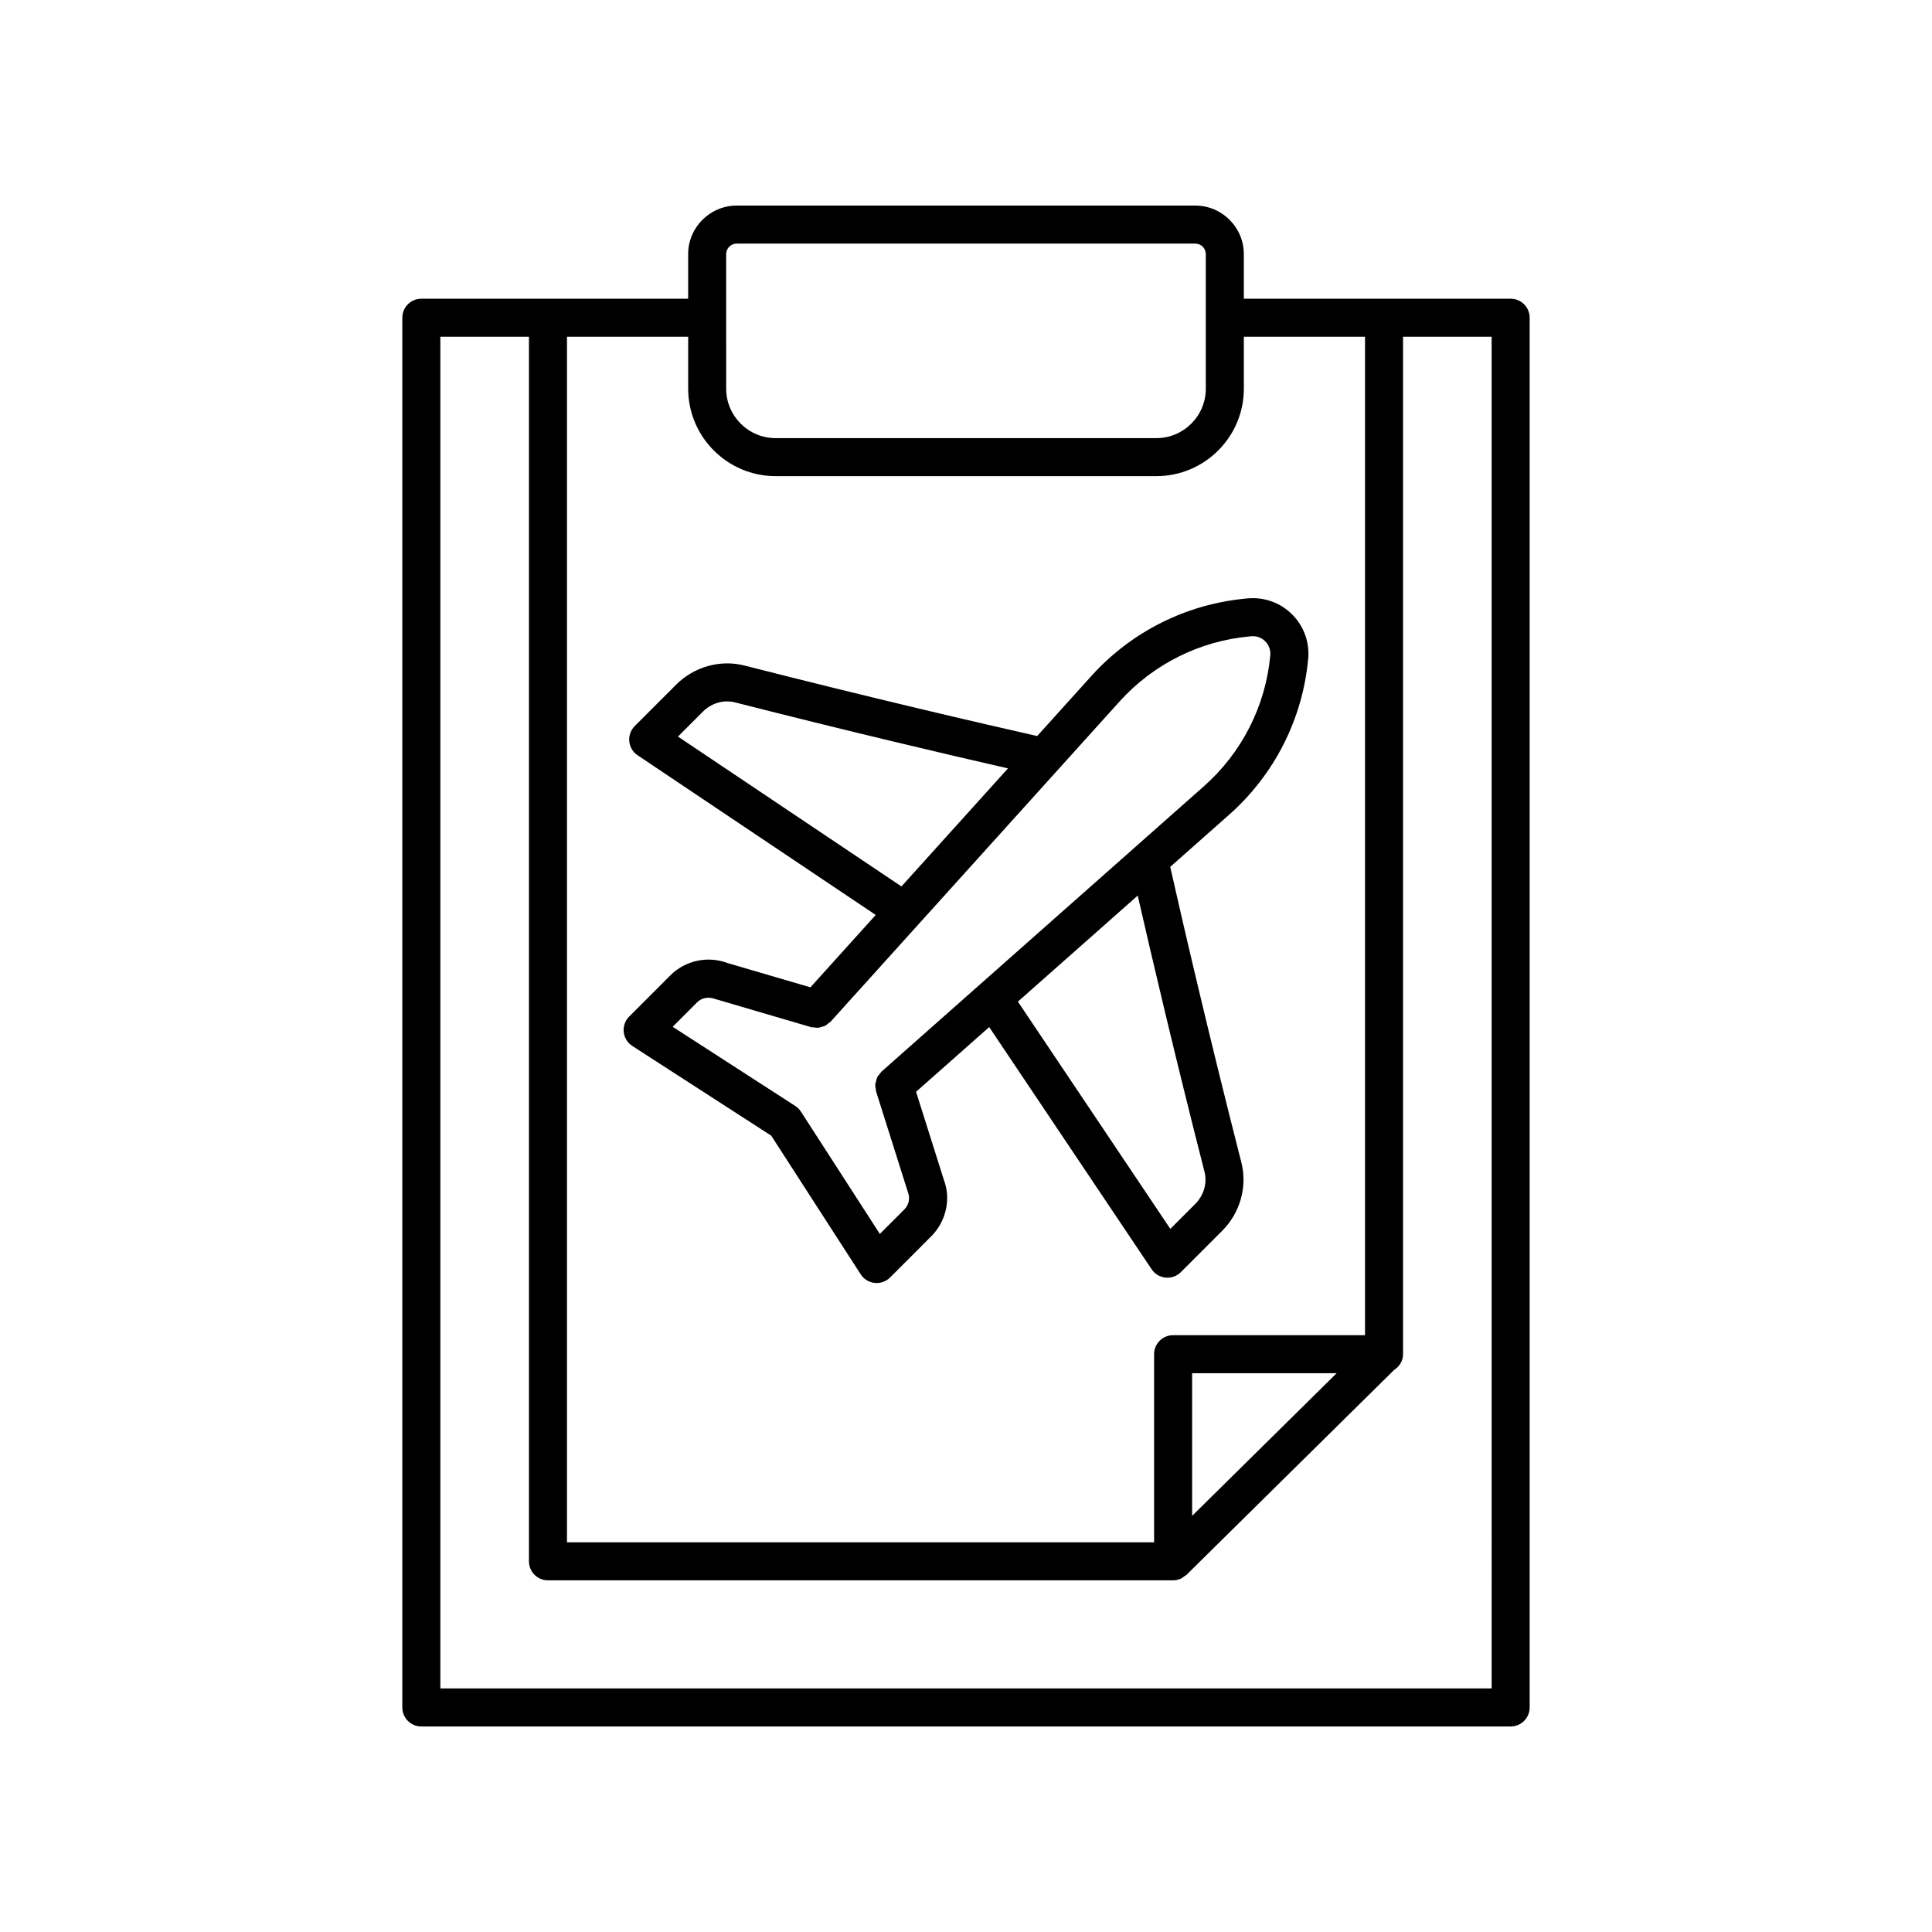 <?xml version="1.0" encoding="UTF-8"?>
<!-- Uploaded to: ICON Repo, www.iconrepo.com, Generator: ICON Repo Mixer Tools -->
<svg fill="#000000" width="800px" height="800px" version="1.1" viewBox="144 144 512 512" xmlns="http://www.w3.org/2000/svg">
 <g>
  <path d="m460.75 198.48h-121.51c-7.094 0-12.871 5.773-12.871 12.867v11.816h-70.711c-2.785 0-5.039 2.254-5.039 5.039v368.29c0 2.781 2.254 5.039 5.039 5.039h288.68c2.785 0 5.039-2.254 5.039-5.039v-368.29c0-2.781-2.254-5.039-5.039-5.039h-70.711v-11.816c0-7.094-5.773-12.867-12.871-12.867zm-124.31 12.867c0-1.539 1.258-2.793 2.797-2.793h121.52c1.539 0 2.793 1.254 2.793 2.793v35.66c0 7.227-5.879 13.102-13.102 13.102h-100.9c-7.223 0-13.102-5.879-13.102-13.102zm202.86 380.1h-278.6v-358.21h23.477v324.53c0 2.781 2.254 5.039 5.039 5.039h165.67c0.668 0 1.324-0.137 1.934-0.391 0.406-0.168 0.734-0.449 1.078-0.711 0.168-0.129 0.375-0.199 0.527-0.348l0.031-0.031 54.992-54.273c1.398-0.895 2.375-2.387 2.375-4.168 0-0.051-0.027-0.09-0.027-0.141 0-0.047 0.027-0.094 0.027-0.141l-0.004-269.36h23.477zm-79.375-45.73v-37.797h38.297zm45.82-312.48v264.6h-50.859c-2.785 0-5.039 2.254-5.039 5.039v49.848h-155.59v-319.49h32.117v13.766c0 12.781 10.395 23.18 23.18 23.18h100.9c12.781 0 23.18-10.398 23.18-23.18v-13.766z"/>
  <path d="m433.4 322.95-14.535 16.109c-15.281-3.457-43.832-10.074-77.59-18.688-6.41-1.633-13.344 0.316-18.105 5.086l-10.953 10.953c-1.066 1.066-1.598 2.551-1.453 4.051 0.148 1.5 0.953 2.856 2.211 3.695l63.102 42.316-17.312 19.18-21.992-6.445c-5.246-1.965-11.18-0.676-15.133 3.281l-10.902 10.906c-1.078 1.078-1.609 2.582-1.445 4.098 0.164 1.512 1 2.875 2.277 3.699l36.812 23.773 23.711 36.746c0.82 1.277 2.184 2.117 3.699 2.277 0.176 0.02 0.355 0.031 0.531 0.031 1.328 0 2.613-0.527 3.562-1.477l10.906-10.91c3.969-3.969 5.254-9.926 3.356-14.914l-7.383-23.379 19.383-17.152 43.051 64.188c0.836 1.254 2.195 2.062 3.695 2.207 0.164 0.016 0.324 0.023 0.488 0.023 1.328 0 2.613-0.527 3.562-1.477l10.945-10.949c4.773-4.769 6.723-11.707 5.086-18.105-8.793-34.469-15.469-63.324-18.855-78.344l15.535-13.75c12.055-10.648 19.523-25.34 21.027-41.359 0.41-4.383-1.141-8.676-4.25-11.789-3.113-3.113-7.406-4.656-11.797-4.25l-0.508 0.051c-15.664 1.465-30.121 8.672-40.727 20.316zm-109.73 16.25 6.617-6.621c2.269-2.269 5.516-3.195 8.492-2.445 30.164 7.695 56.172 13.801 72.344 17.496l-28.23 31.285zm139.54 115.36c0.758 2.969-0.184 6.223-2.449 8.488l-6.613 6.617-40.395-60.223 31.758-28.105c3.66 16.055 9.836 42.41 17.699 73.223zm11.855-141.89 0.508-0.051c1.977-0.168 3.148 0.766 3.723 1.344 0.582 0.578 1.52 1.832 1.344 3.723-1.258 13.457-7.531 25.797-17.668 34.746l-85.34 75.531c-0.184 0.164-0.273 0.383-0.43 0.566-0.262 0.309-0.543 0.598-0.723 0.961-0.148 0.301-0.195 0.629-0.281 0.949-0.082 0.305-0.211 0.59-0.234 0.906-0.035 0.457 0.059 0.906 0.148 1.359 0.035 0.184 0 0.367 0.059 0.551l0.023 0.07c0.004 0.012 0.008 0.02 0.012 0.031l8.426 26.664c0.59 1.555 0.211 3.316-0.965 4.488l-6.5 6.496-20.914-32.414c-0.383-0.602-0.895-1.113-1.5-1.5l-32.488-20.98 6.496-6.496c1.168-1.168 2.914-1.555 4.828-0.852l25.379 7.449c0.254 0.074 0.504 0.031 0.758 0.066 0.355 0.047 0.703 0.121 1.062 0.094 0.355-0.027 0.68-0.148 1.016-0.254 0.281-0.082 0.559-0.129 0.824-0.262 0.371-0.188 0.672-0.461 0.988-0.73 0.16-0.137 0.355-0.211 0.504-0.371l0.164-0.184 0.004-0.004 76.574-84.848c8.895-9.762 21.043-15.82 34.203-17.051z"/>
 </g>
</svg>